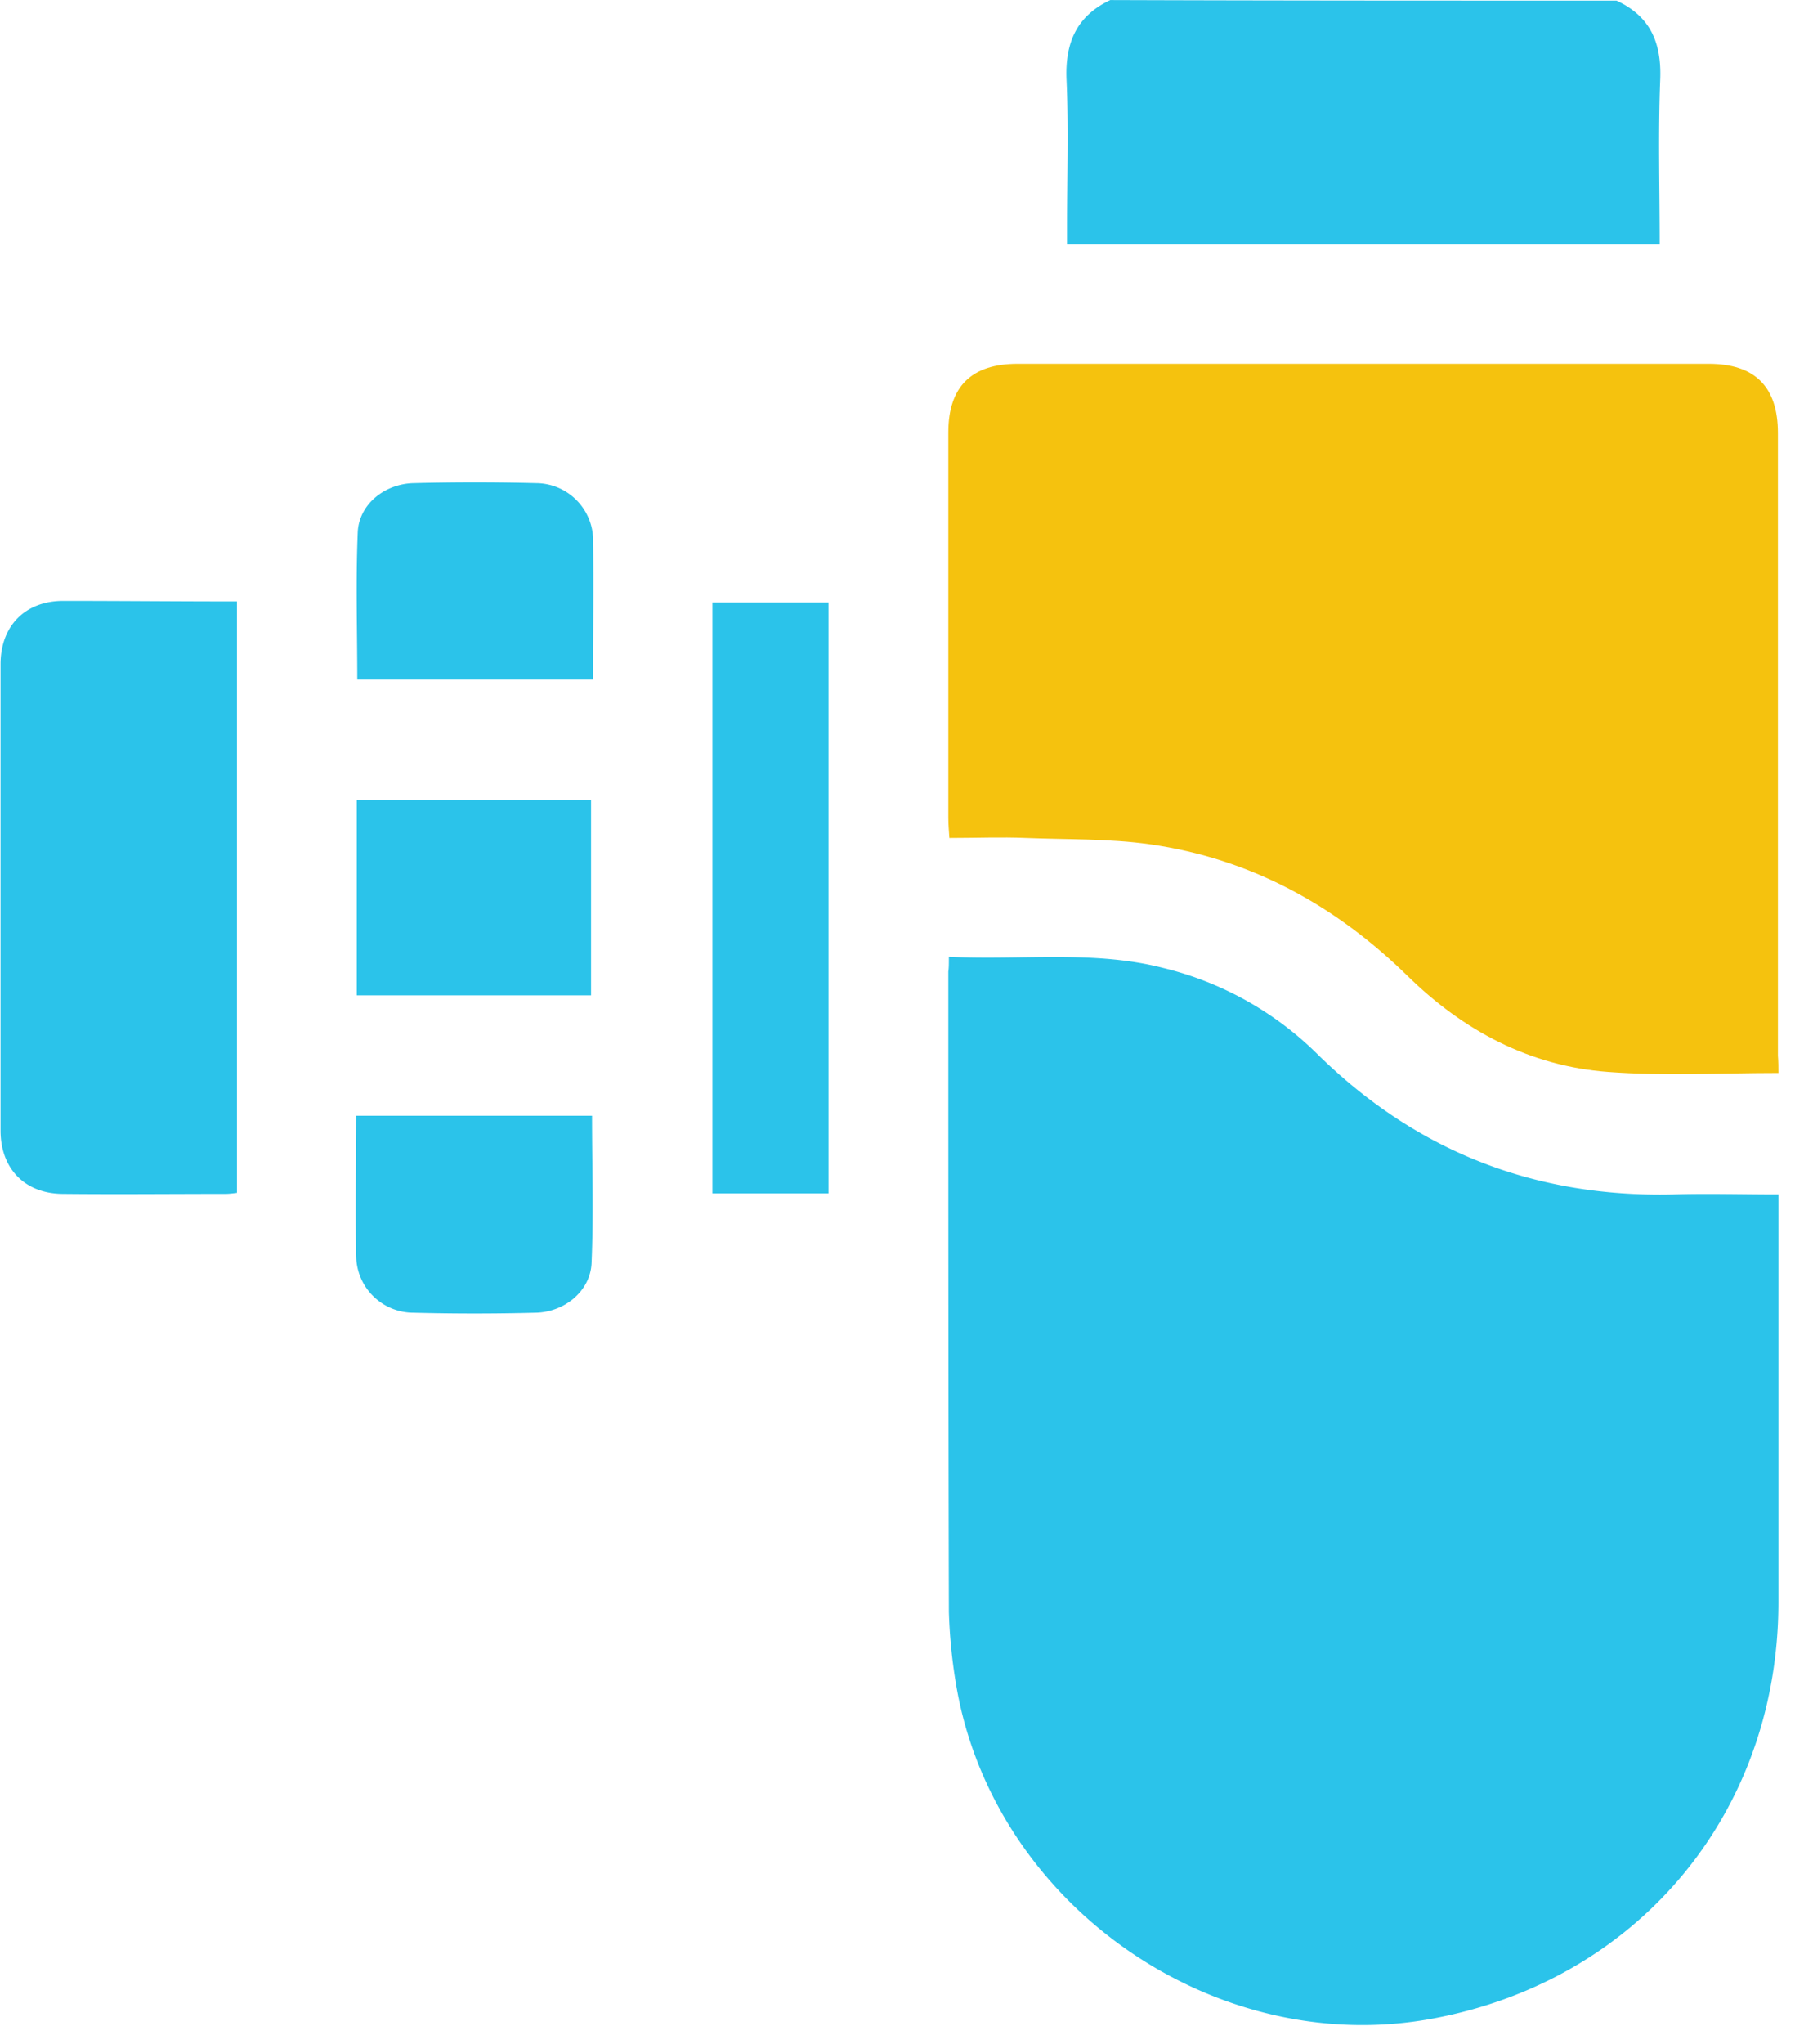 <?xml version="1.0" encoding="UTF-8"?>
<svg xmlns="http://www.w3.org/2000/svg" width="29" height="33" fill="none">
  <path d="M26.114.009c.555.255.734.69.708 1.287-.034.878-.008 1.756-.008 2.651h-9.575V3.65c0-.784.026-1.577-.008-2.362-.026-.596.162-1.031.707-1.287 2.729.009 5.448.009 8.177.009ZM15.33 15.448c1.176.06 2.327-.11 3.461.18a5.336 5.336 0 0 1 2.456 1.355c1.602 1.594 3.53 2.353 5.78 2.302.554-.017 1.108 0 1.705 0v6.599c-.008 3.367-2.242 6.07-5.55 6.701-3.513.674-7.093-1.79-7.724-5.32a8.557 8.557 0 0 1-.128-1.236c-.009-3.445-.009-6.889-.009-10.342.009-.06.009-.12.009-.239Z" fill="#2BC3EA"></path>
  <path d="M28.732 17.324c-.946 0-1.85.051-2.754-.017-1.261-.094-2.336-.665-3.24-1.552-1.167-1.142-2.54-1.892-4.16-2.123-.656-.093-1.338-.076-2.003-.102-.401-.017-.802 0-1.237 0-.008-.12-.017-.221-.017-.324V6.982c0-.741.375-1.108 1.117-1.108h11.169c.742 0 1.117.367 1.117 1.117v10.052c.008.102.008.196.008.281Z" fill="#F5C20E"></path>
  <path d="M3.828 9.71v9.55c-.068.008-.128.016-.187.016-.87 0-1.74.009-2.618 0-.614 0-1.014-.4-1.014-1.023v-7.528c0-.622.4-1.023 1.014-1.023.93 0 1.85.009 2.805.009ZM13.385 19.268H11.51v-9.54h1.875v9.54ZM5.764 16.07v-3.154h3.785v3.155H5.764ZM9.583 10.973H5.772c0-.802-.026-1.595.008-2.388.026-.452.444-.775.904-.784a38.25 38.25 0 0 1 1.978 0 .927.927 0 0 1 .92.887c.01.75 0 1.5 0 2.284ZM5.755 18.015h3.81c0 .801.026 1.594-.008 2.387-.025.452-.443.784-.904.793-.656.017-1.313.017-1.978 0a.927.927 0 0 1-.92-.887c-.017-.75 0-1.509 0-2.293Z" fill="#2BC3EA"></path>
</svg>
